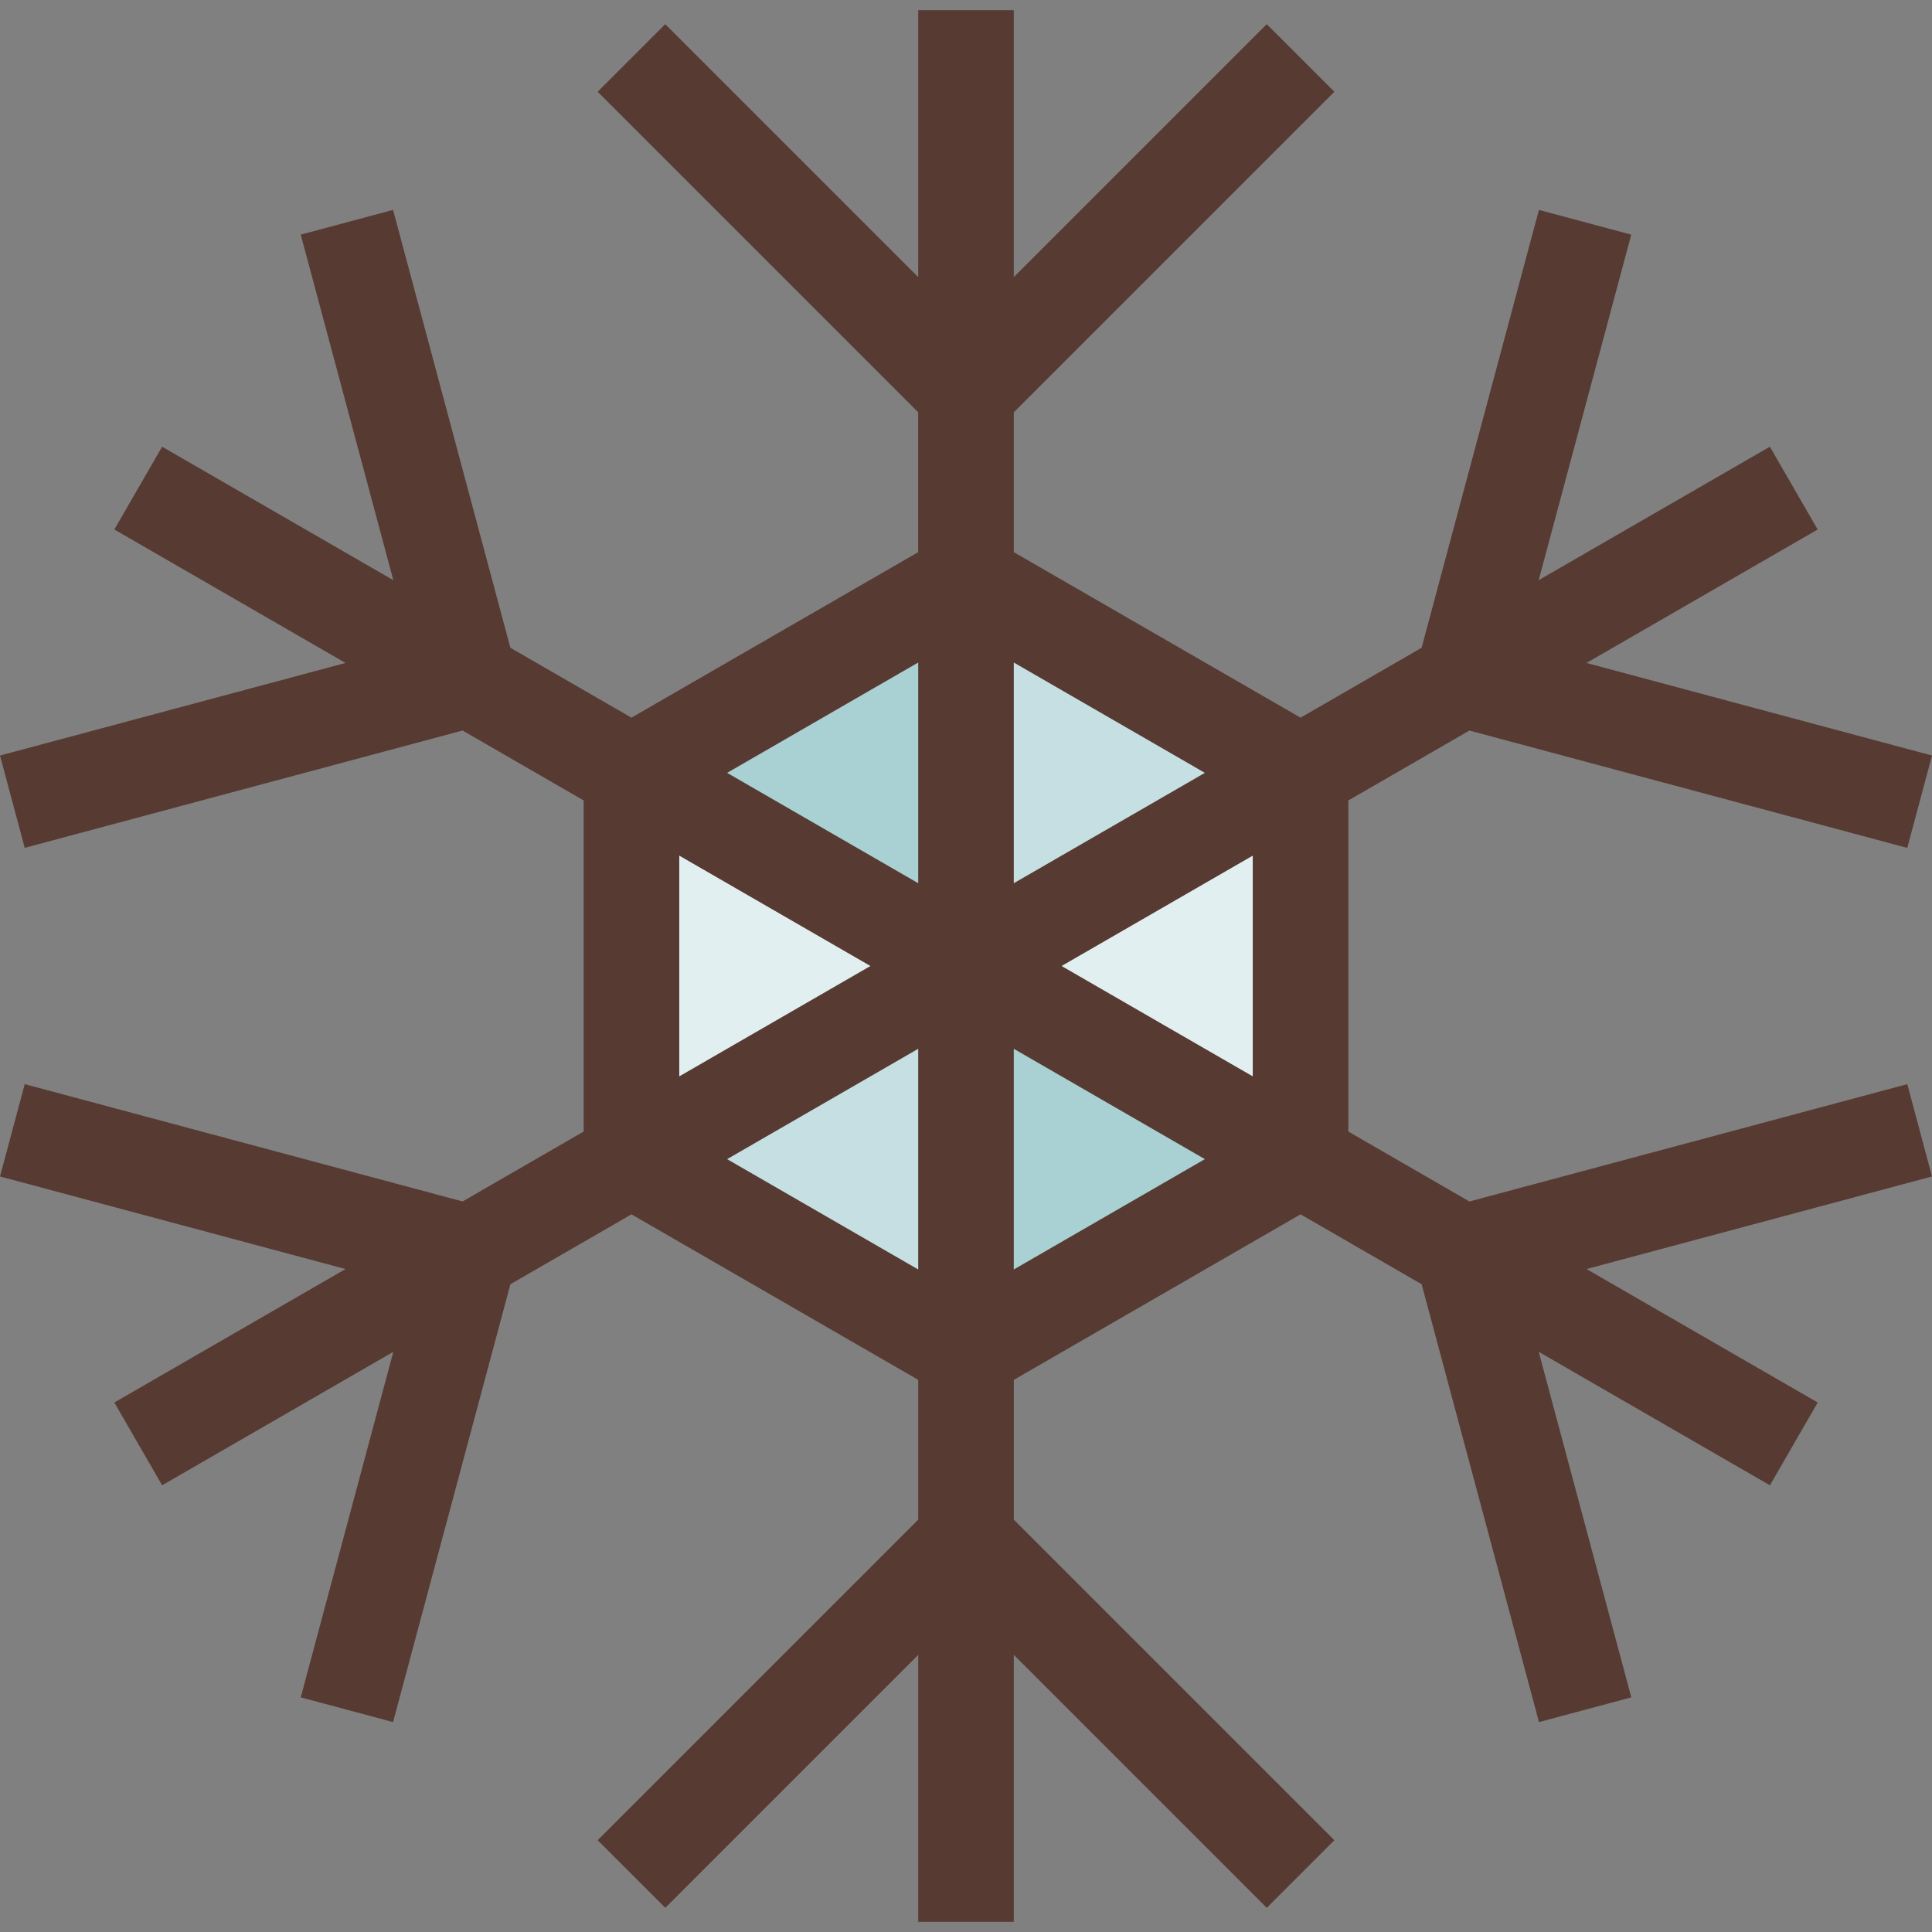 <?xml version="1.0" encoding="iso-8859-1"?>
<!-- Generator: Adobe Illustrator 19.0.0, SVG Export Plug-In . SVG Version: 6.00 Build 0)  -->
<svg version="1.1" id="Layer_1" xmlns="http://www.w3.org/2000/svg" xmlns:xlink="http://www.w3.org/1999/xlink" x="0px" y="0px"
	 viewBox="0 0 512 512" style="enable-background:new 0 0 512 512;" xml:space="preserve">
<rect x="0" y="0" width="512" height="512" fill="#808080" stroke="none"/>
<polygon style="fill:#E2EFF0;" points="167.211,204.578 256.273,256 167.211,307.413 "/>
<polygon style="fill:#A9D0D3;" points="167.091,204.817 256.137,153.404 256.137,256.23 "/>
<g>
	<polygon style="fill:#C5DFE2;" points="167.091,307.183 256.137,255.761 256.137,358.596 	"/>
	<polygon style="fill:#C5DFE2;" points="255.863,153.404 344.909,204.817 255.863,256.23 	"/>
</g>
<polygon style="fill:#A9D0D3;" points="255.863,255.761 344.909,307.183 255.863,358.596 "/>
<polygon style="fill:#E2EFF0;" points="255.727,256 344.789,204.578 344.789,307.413 "/>
<path style="fill:#573A32;" d="M122.59,318.396L6.554,287.309L0,311.774l91.571,24.533l-61.269,35.371l12.663,21.939l61.269-35.371
	l-24.533,91.571l24.465,6.554l31.095-116.036l32.085-18.526l75.989,43.861v37.069l-84.941,84.941l17.911,17.911l67.038-67.038v70.75
	h25.327v-70.75l67.038,67.038l17.911-17.911l-84.941-84.941V365.67l75.989-43.861l32.085,18.526l31.095,116.036l24.465-6.554
	l-24.533-91.571l61.269,35.371l12.663-21.939l-61.269-35.371L512,311.774l-6.554-24.465L389.41,318.404l-32.085-18.526V212.13
	l32.085-18.526L505.446,224.7L512,200.226l-91.571-24.533l61.269-35.371l-12.663-21.939l-61.269,35.371l24.533-91.571l-24.465-6.554
	l-31.087,116.036l-32.085,18.526l-75.989-43.861v-37.069l84.941-84.941L335.701,6.409l-67.038,67.038V2.697h-25.327v70.75
	L176.299,6.409L158.387,24.32l84.941,84.941v37.069l-75.989,43.861l-32.085-18.526L104.166,55.629l-24.465,6.554l24.533,91.571
	l-61.269-35.371l-12.663,21.939l61.269,35.371L0,200.226l6.554,24.465l116.036-31.095l32.085,18.526v87.748L122.59,318.396z
	 M331.989,285.244L281.327,256l50.662-29.244V285.244z M268.663,175.573l50.645,29.244l-50.645,29.244V175.573z M268.663,277.939
	l50.645,29.244l-50.645,29.244V277.939z M243.337,336.427l-50.645-29.244l50.645-29.244V336.427z M243.337,175.573v58.487
	l-50.645-29.244L243.337,175.573z M180.011,226.748L230.673,256l-50.662,29.252V226.748z"/>
<g>
</g>
<g>
</g>
<g>
</g>
<g>
</g>
<g>
</g>
<g>
</g>
<g>
</g>
<g>
</g>
<g>
</g>
<g>
</g>
<g>
</g>
<g>
</g>
<g>
</g>
<g>
</g>
<g>
</g>
</svg>
